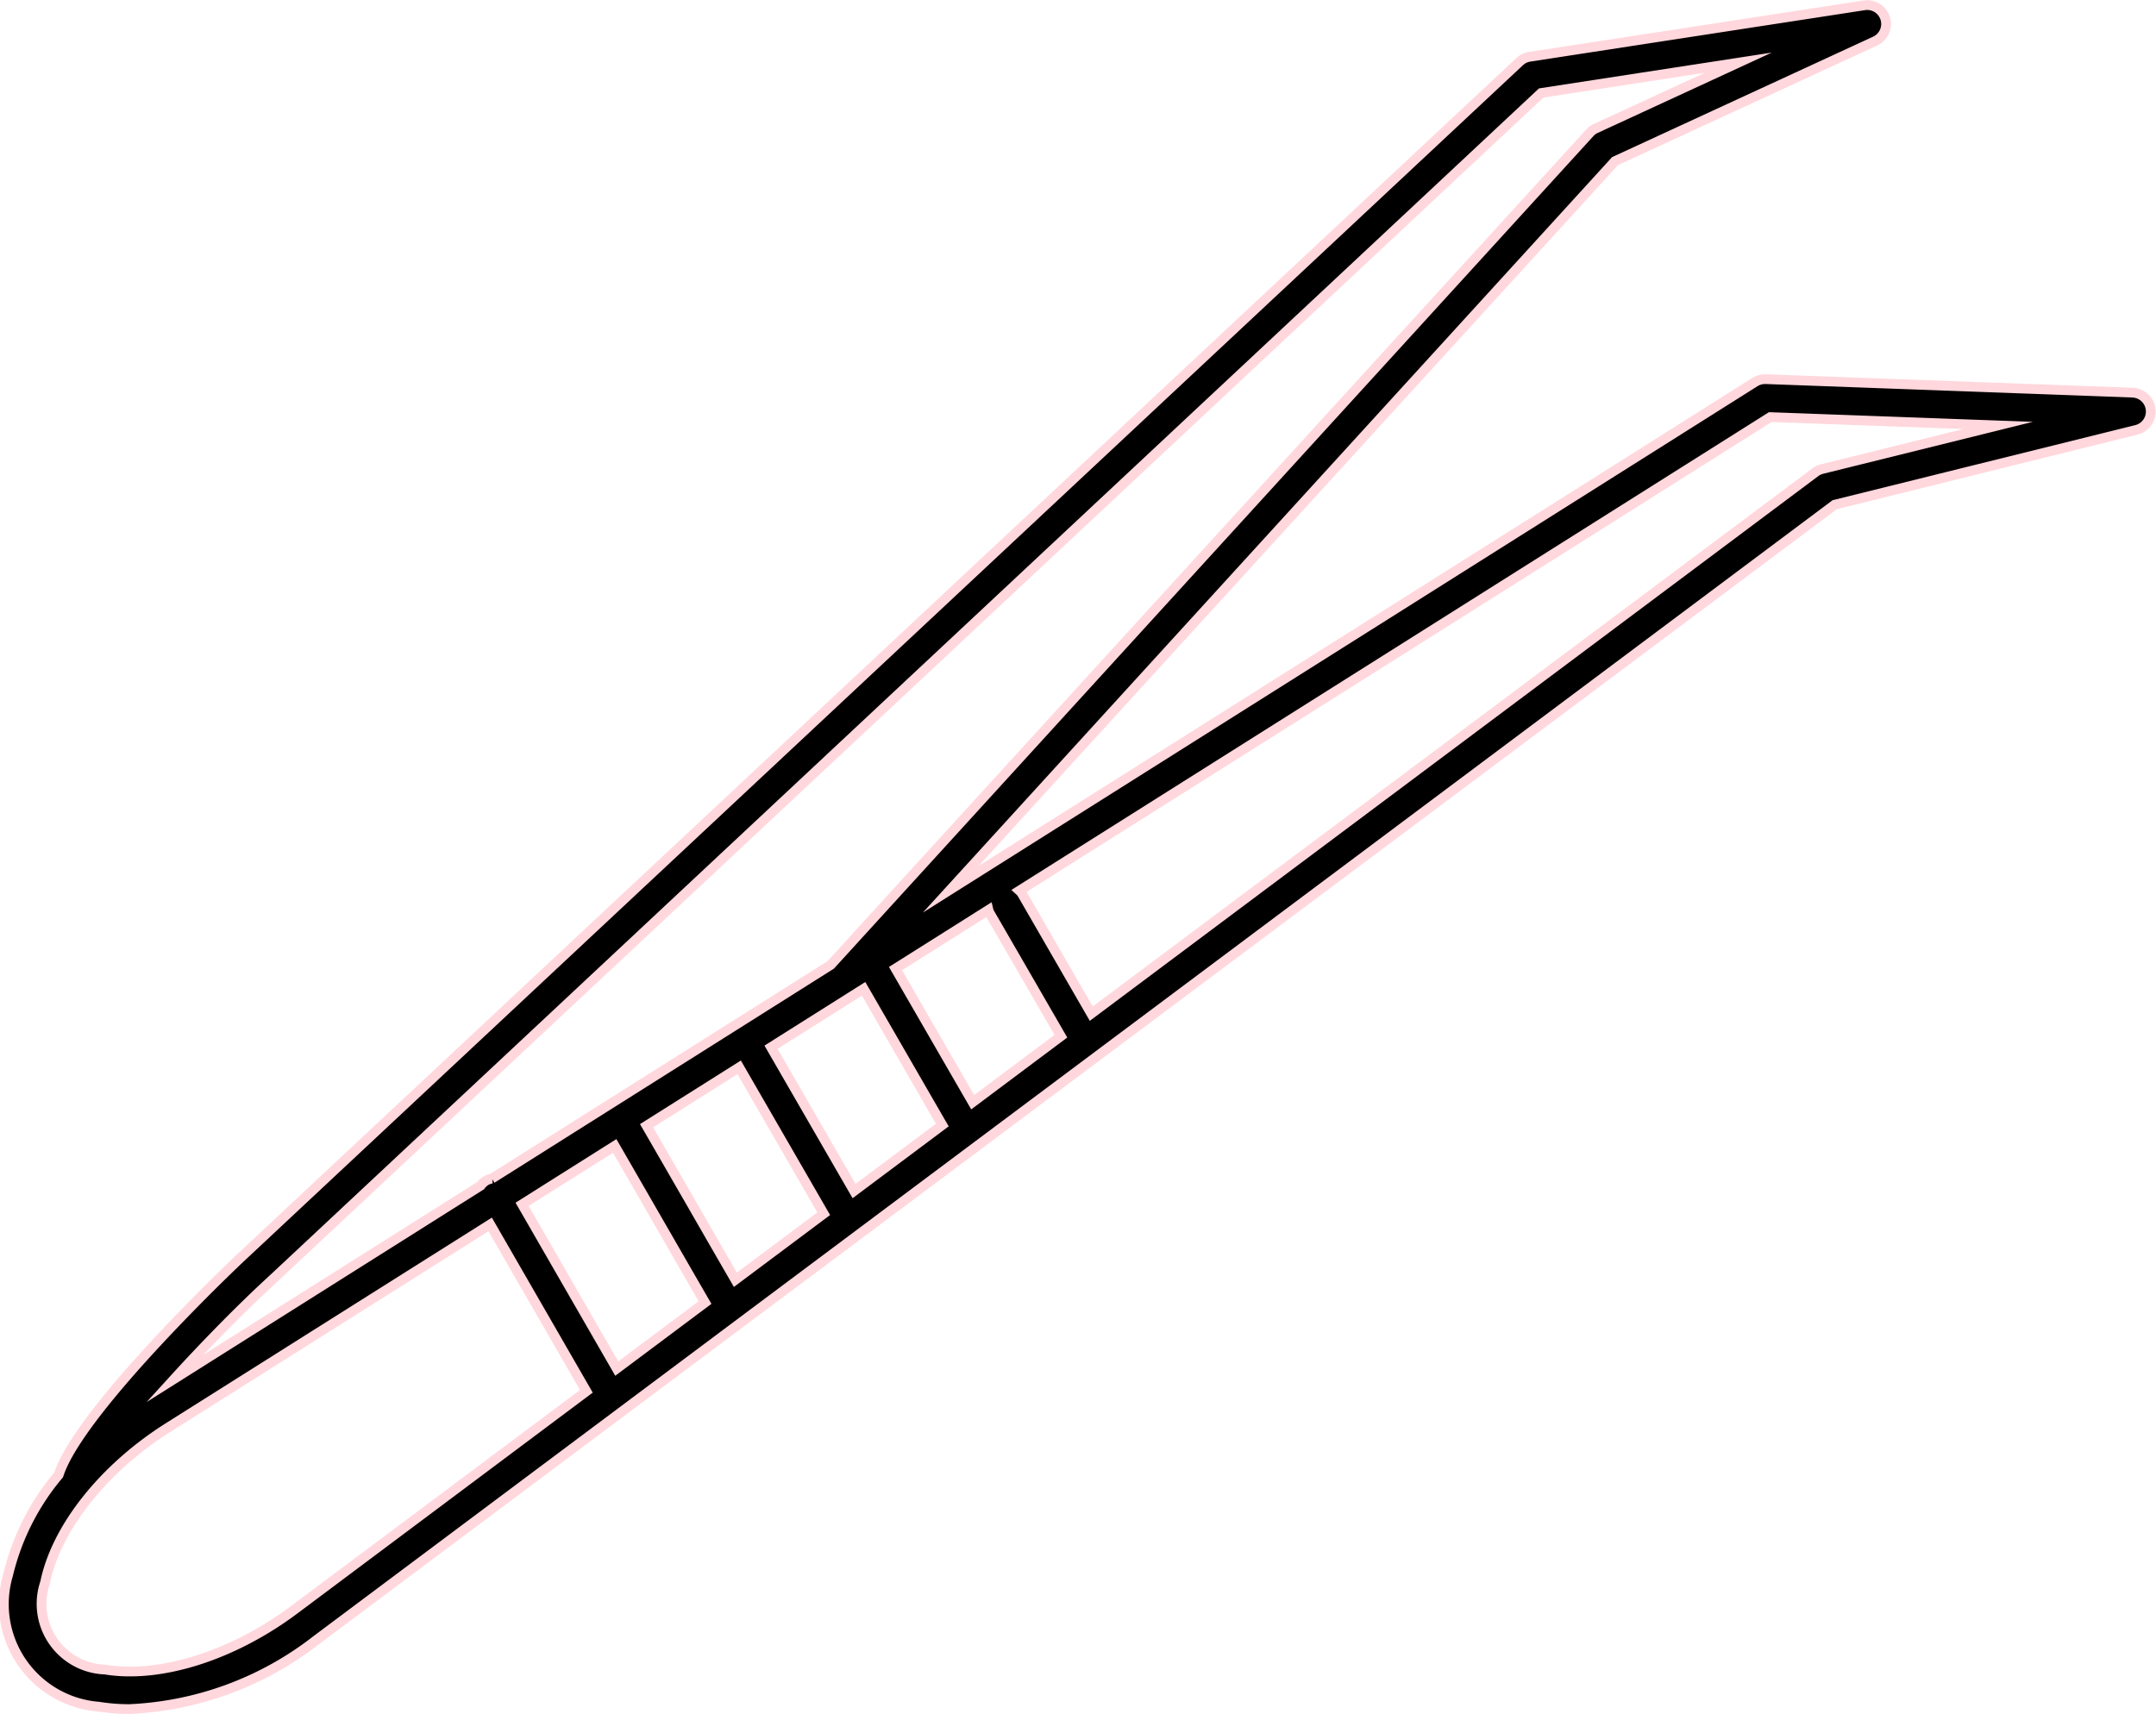 <svg xmlns="http://www.w3.org/2000/svg" width="79.924" height="63.551" viewBox="0 0 79.924 63.551">
  <path id="Path_294" data-name="Path 294" d="M458.506,6864.811l-13.611-.5a.722.722,0,0,0-.4.107l-29.814,18.808,24.626-27,9.651-4.454a.7.7,0,0,0-.4-1.324l-12.415,1.909a.7.7,0,0,0-.371.18L388.343,6896.9c-.061.056-5.959,5.625-6.731,8.04a8.982,8.982,0,0,0-1.874,3.708,3.814,3.814,0,0,0,3.361,4.888,7.094,7.094,0,0,0,1.13.089,12.131,12.131,0,0,0,6.944-2.565l56.278-42.094,11.2-2.779a.7.7,0,0,0-.142-1.374Zm-42.4,19.264,2.659,4.6-3.27,2.447-2.861-4.955,3.447-2.174C416.088,6884.023,416.089,6884.051,416.1,6884.075Zm-5.008,10.341-3.079-5.333,3.433-2.166,2.917,5.052Zm-4.4,3.29c-.51-.883-1.051-1.82-1.6-2.777-.585-1.014-1.159-2.011-1.693-2.935l3.434-2.165,3.134,5.428ZM402.3,6901l-3.509-6.091,3.433-2.166c.526.911,1.091,1.89,1.665,2.887s1.152,2,1.685,2.921Zm-13-3.08L436.57,6853.7l7.306-1.124-5.281,2.438a.683.683,0,0,0-.223.163l-28.14,30.854-12.562,7.925a.673.673,0,0,0-.2.066.711.711,0,0,0-.213.192l-11.355,7.164C387.027,6900.142,388.269,6898.877,389.3,6897.917Zm1.042,12.024c-2.278,1.7-4.965,2.553-7.012,2.216a2.439,2.439,0,0,1-2.221-3.229c.418-2.033,2.171-4.238,4.577-5.756l11.922-7.521,3.566,6.188Zm56.64-42.3a.693.693,0,0,0-.25.119l-26.841,20.076-2.575-4.461a.685.685,0,0,0-.09-.1l27.836-17.56,8.446.309Z" transform="translate(-379.437 -6850.252)" stroke="#ffd7dc" stroke-miterlimit="10" stroke-width="0.361"/>
</svg>

